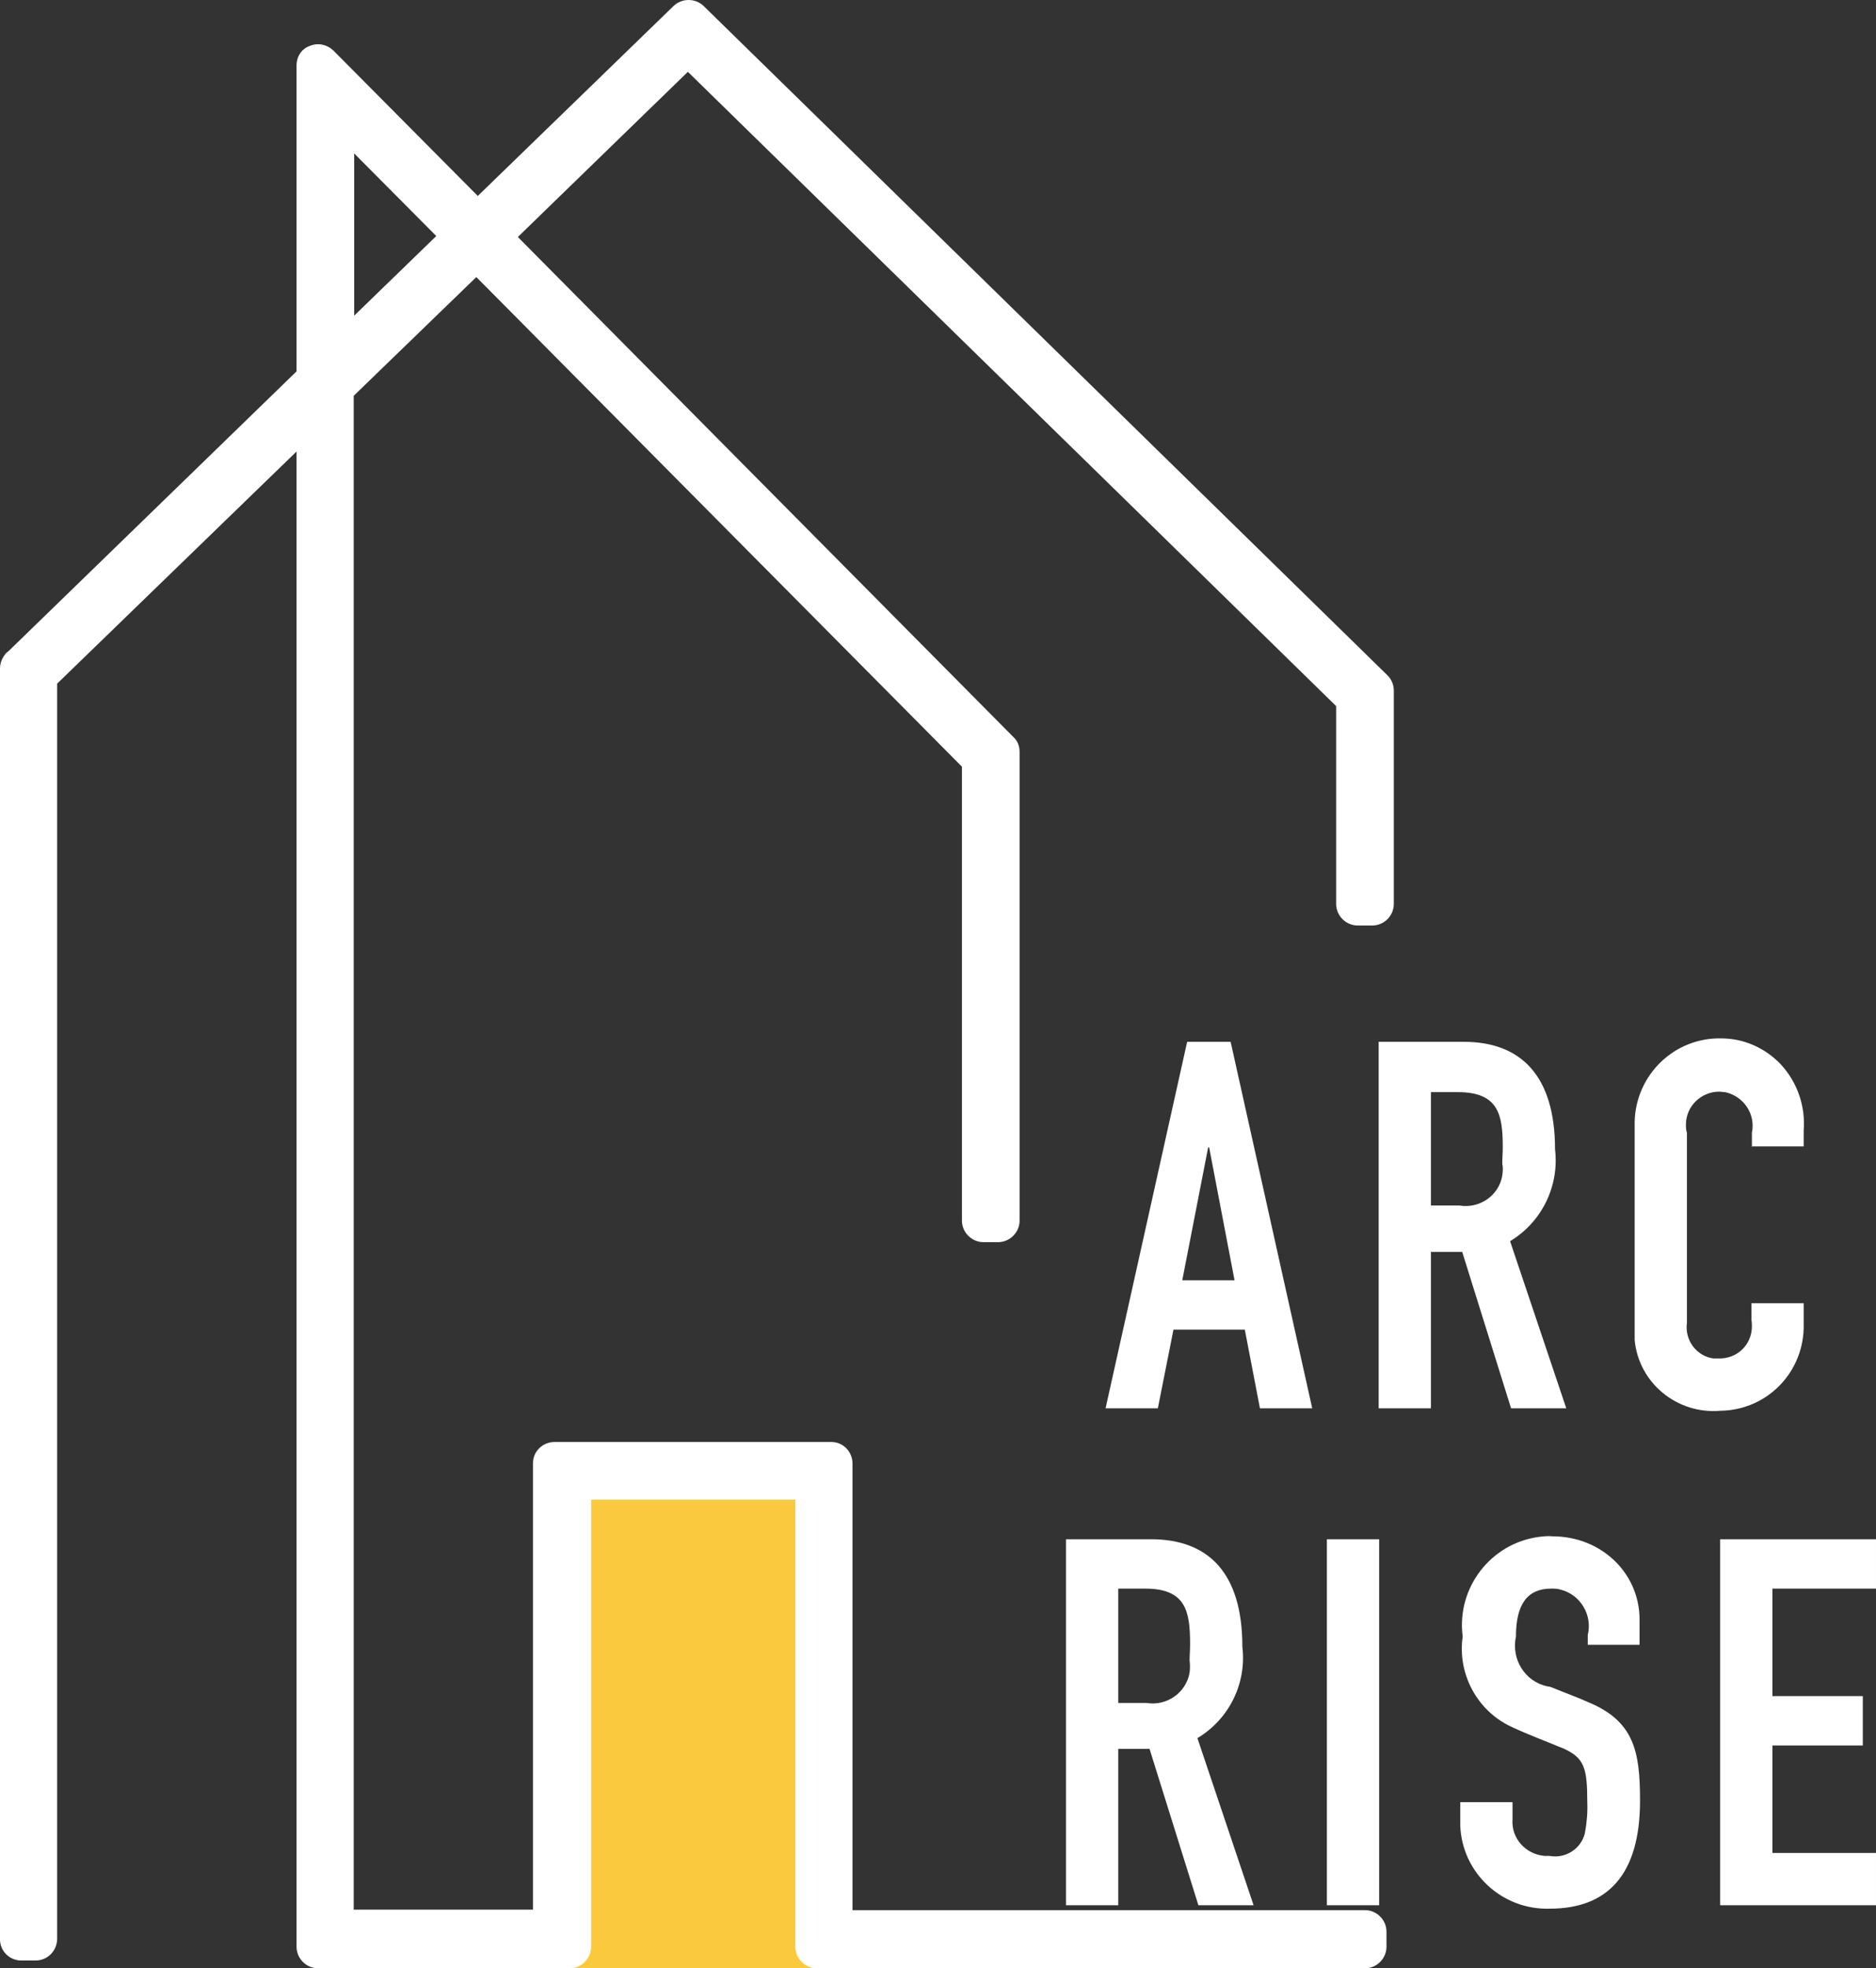 <?xml version="1.0" encoding="UTF-8"?>
<svg id="_レイヤー_2" data-name="レイヤー 2" xmlns="http://www.w3.org/2000/svg" viewBox="0 0 38.4 40.28">
  <rect x="0" y="0" width="38.4" height="40.28" fill="#333333" stroke="none"/>
  <defs>
    <style>
      .cls-1 {
        fill: #fff;
        fill-rule: evenodd;
      }

      .cls-1, .cls-2 {
        stroke-width: 0px;
      }

      .cls-2 {
        fill: #fbc93e;
      }
    </style>
  </defs>
  <g id="_レイヤー_1-2" data-name="レイヤー 1">
    <g>
      <rect class="cls-2" x="11.56" y="30.57" width="5.18" height="9.71"/>
      <path id="logo.svg" class="cls-1" d="m28.4,13.82L14.4.12c-.17-.16-.44-.16-.61,0l-4.01,3.89-2.96-2.98c-.13-.12-.31-.16-.48-.09-.17.06-.27.22-.27.4v6.26L.18,13.32l-.05.04c-.08.09-.13.2-.13.32v26.01c0,.24.2.43.43.43h.3c.24,0,.43-.19.44-.43,0,0,0,0,0,0V13.99l4.9-4.75v30.6c0,.24.2.44.44.44h5.15c.24,0,.44-.2.44-.44v-9.15h4.18v9.15c0,.24.2.44.44.44h11.22c.24,0,.44-.2.44-.44v-.31c0-.24-.2-.44-.44-.44h-10.49v-9.14c0-.24-.19-.44-.43-.44h-5.67c-.24,0-.44.19-.44.43,0,0,0,0,0,0v9.14h-3.67V8.1l2.51-2.43,9.94,10.02v9.29c0,.24.2.44.44.44h.3c.24,0,.44-.2.44-.44v-9.59c0-.12-.04-.23-.13-.31L10.6,4.85l3.48-3.38,13.27,12.98v4.05c0,.24.2.44.44.44h.3c.24,0,.44-.2.44-.44v-4.37c0-.12-.05-.23-.13-.31h0ZM8.93,4.83l-1.68,1.63v-3.32l1.68,1.69Zm16.26,16.49l1.67,7.5h-1.07l-.31-1.61h-1.46l-.32,1.61h-1.07l1.67-7.5h.89Zm-.99,4.88h1.07l-.52-2.72h-.02l-.53,2.72Zm5.76-4.88c1.16,0,1.87.68,1.87,2.2.09.75-.27,1.49-.92,1.88l1.15,3.42h-1.13l-1-3.2h-.64v3.2h-1.07v-7.5h1.74Zm-.67,3.35h.58c.41.07.81-.2.88-.61.01-.08.02-.16,0-.24,0-.11.01-.22.01-.34,0-.66-.08-1.13-.92-1.13h-.55v2.33Zm6.57-1.2v-.29c.08-.38-.17-.75-.55-.83-.04,0-.08-.01-.12-.01-.37,0-.68.3-.68.67,0,.06,0,.12.02.17v3.89c-.05.35.19.68.54.73.04,0,.07,0,.11,0,.37.01.67-.27.68-.64,0-.05,0-.1-.01-.15v-.34h1.07v.43c.02.96-.73,1.75-1.69,1.77,0,0,0,0-.01,0-.89.08-1.68-.57-1.76-1.45,0-.09,0-.18,0-.27v-4.19c.02-.96.81-1.73,1.77-1.71.46,0,.89.19,1.21.52.35.37.52.87.48,1.37v.32h-1.07,0Zm-12.3,8.03c1.16,0,1.87.67,1.87,2.2.09.75-.27,1.48-.92,1.87l1.15,3.42h-1.13l-1-3.2h-.64v3.2h-1.07v-7.49h1.75Zm-.67,3.35h.58c.41.07.81-.21.88-.62.01-.08.01-.17,0-.25,0-.1.01-.22.01-.33,0-.67-.08-1.14-.92-1.14h-.55v2.34Zm5.34-3.35v7.49h-1.07v-7.49h1.07Zm4.27,2.16v-.2c.1-.41-.15-.83-.56-.93-.06-.02-.13-.02-.19-.02-.47,0-.72.3-.72.98-.1.46.18.92.64,1.02.03,0,.06.01.09.02.24.1.57.22.74.3.95.39,1.07,1.01,1.07,2.02,0,1.51-.66,2.21-1.85,2.21-.98.03-1.8-.74-1.83-1.71,0-.05,0-.09,0-.14v-.33h1.07v.35c-.03.39.27.72.66.75.03,0,.06,0,.1,0,.32.06.64-.14.72-.46.04-.21.06-.43.05-.65,0-.68-.06-.89-.47-1.08-.28-.12-.72-.28-1.1-.46-.69-.33-1.09-1.08-.98-1.84-.13-.99.57-1.91,1.57-2.04.09-.01.18-.02.27-.01.39,0,.78.12,1.09.35.44.32.7.83.69,1.38v.49h-1.07Zm5.9-2.16v1.01h-2.12v2.2h1.85v1.01h-1.85v2.2h2.12v1.07h-3.19v-7.49h3.19Z"/>
    </g>
  </g>
</svg>